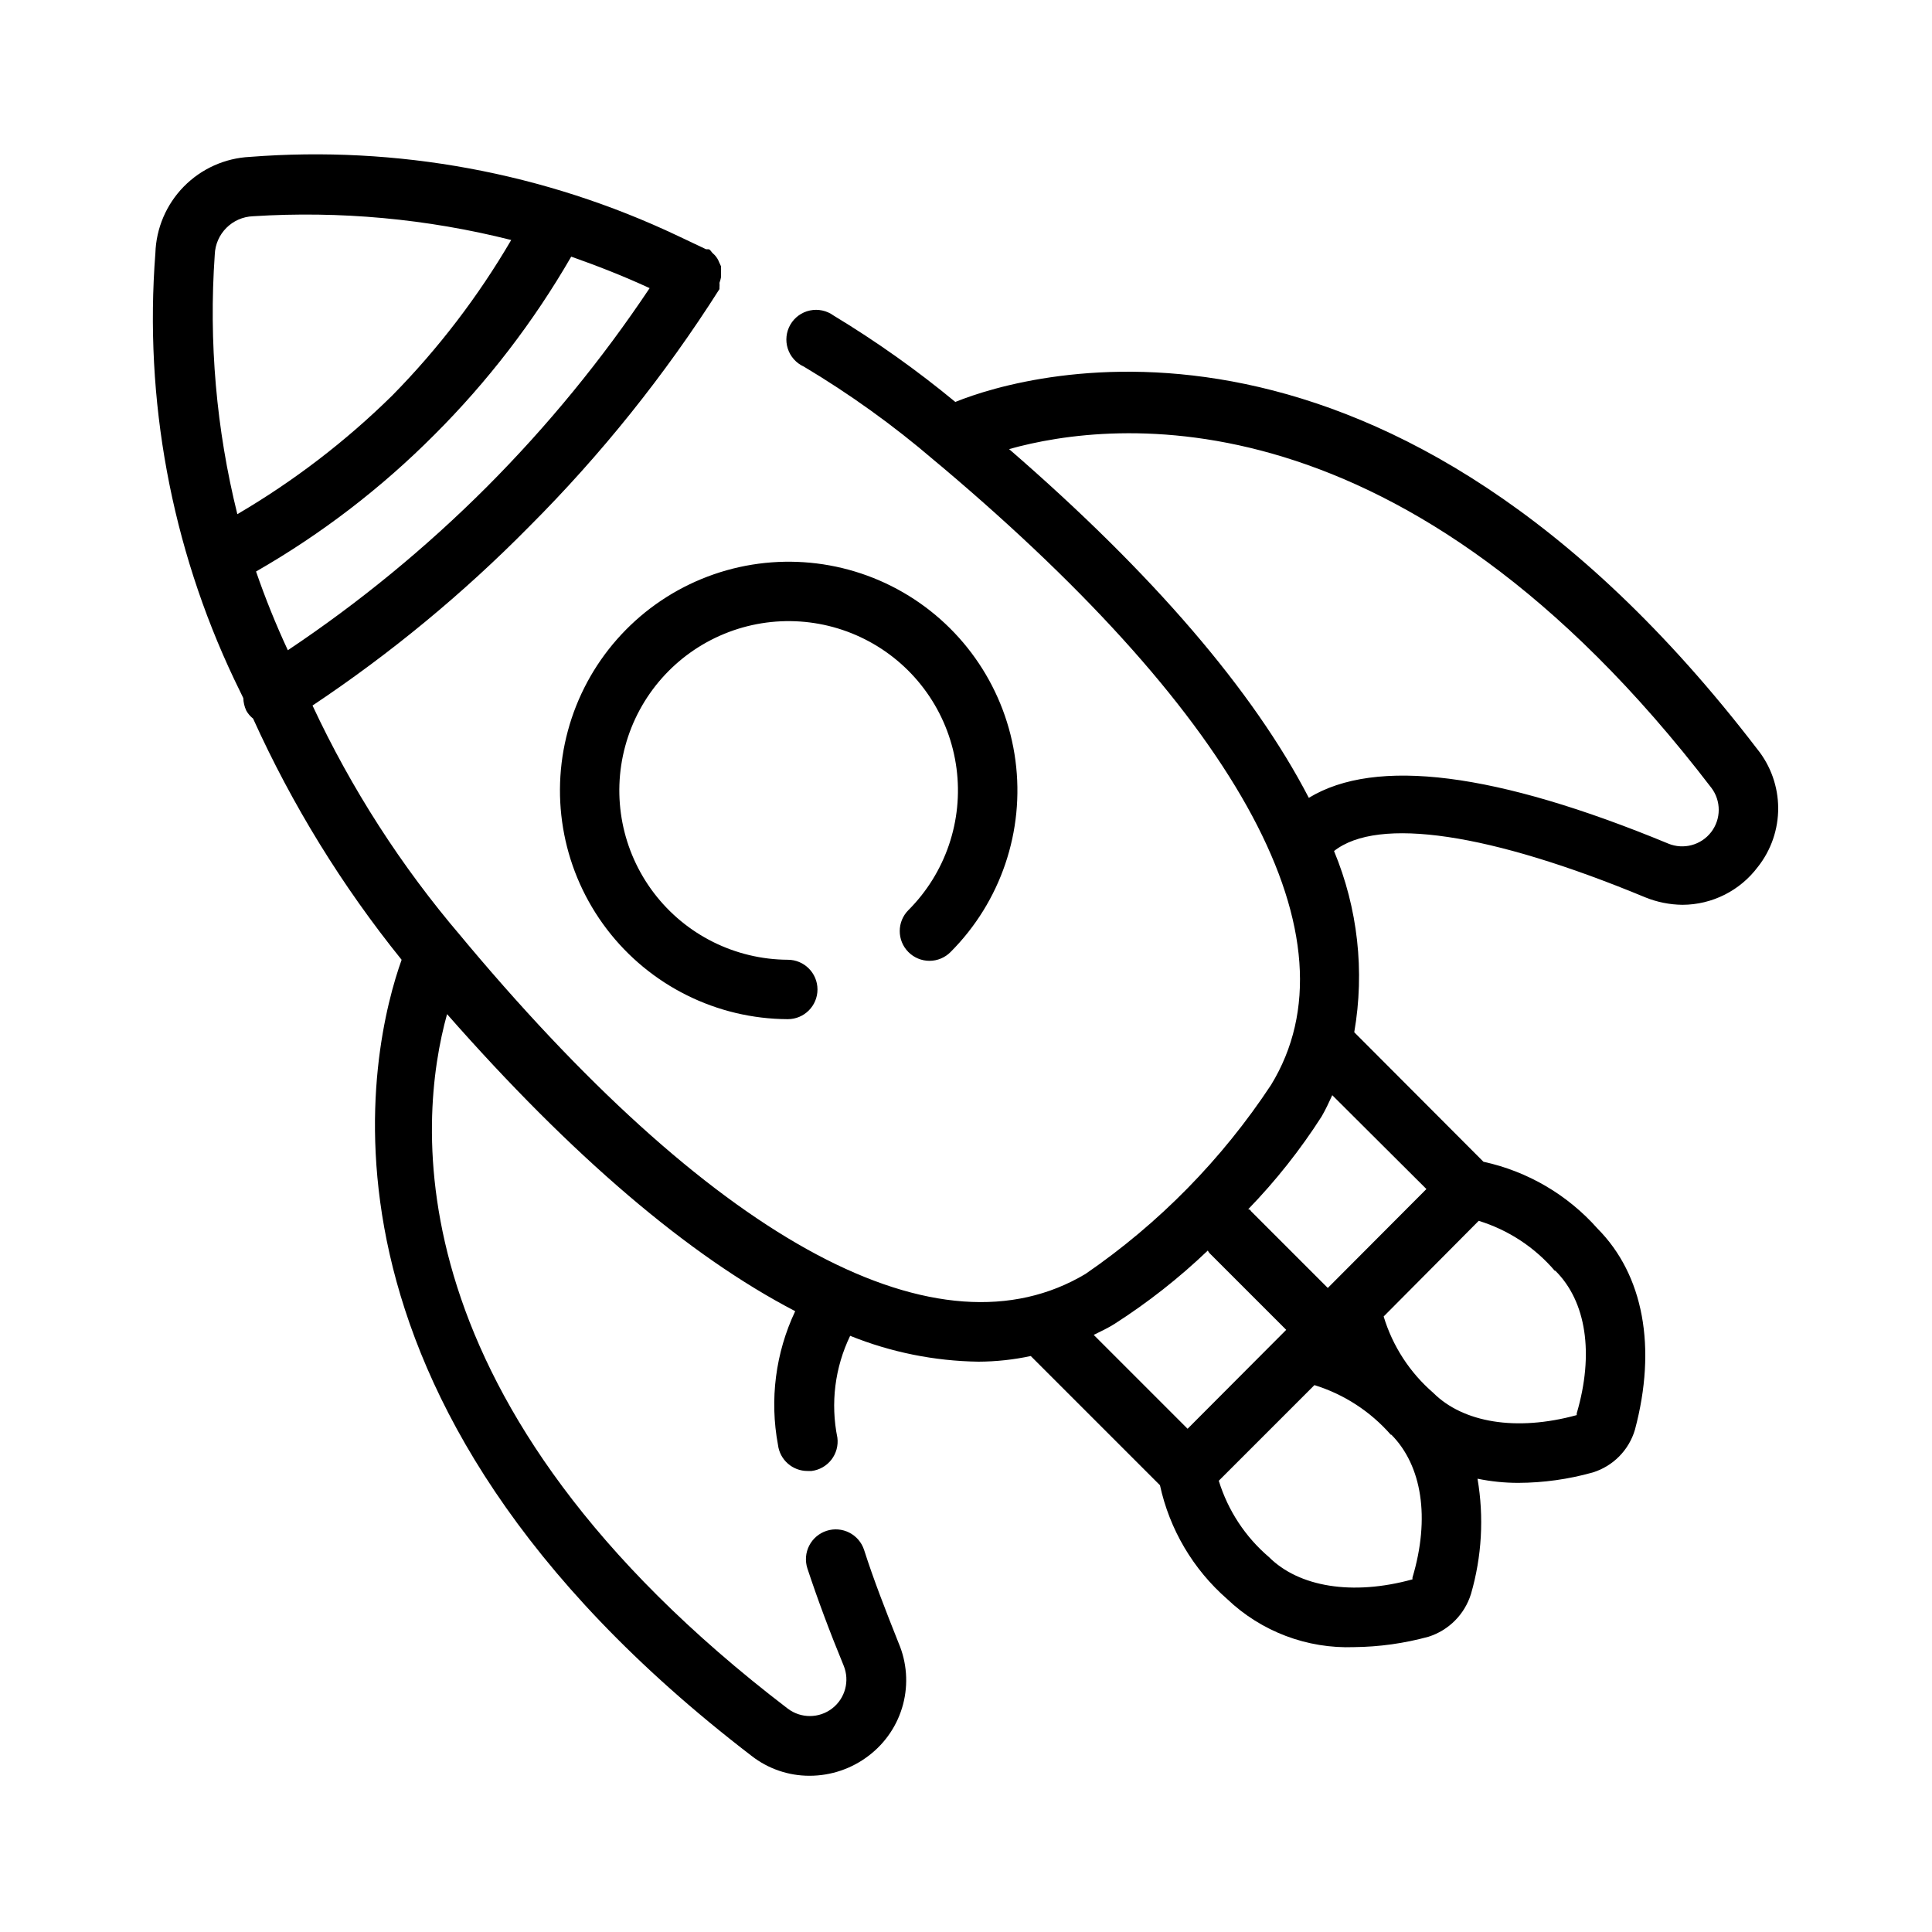 <?xml version="1.0" encoding="UTF-8"?>
<!-- Uploaded to: ICON Repo, www.iconrepo.com, Generator: ICON Repo Mixer Tools -->
<svg fill="#000000" width="800px" height="800px" version="1.1" viewBox="144 144 512 512" xmlns="http://www.w3.org/2000/svg">
 <path d="m384.73 385.2c9.852-9.855 14.566-23.73 12.758-37.547-1.809-13.82-9.934-26.012-21.992-33-12.059-6.988-26.68-7.977-39.566-2.676-12.891 5.305-22.582 16.293-26.234 29.742s-0.848 27.832 7.59 38.922c8.438 11.094 21.551 17.633 35.484 17.703 4.348 0 7.871 3.527 7.871 7.875s-3.523 7.871-7.871 7.871c-18.828-0.074-36.551-8.895-47.965-23.867-11.414-14.973-15.223-34.398-10.305-52.574 4.914-18.172 17.996-33.031 35.402-40.211 17.402-7.176 37.156-5.859 53.453 3.566 16.297 9.426 27.293 25.891 29.75 44.555 2.461 18.668-3.894 37.414-17.195 50.738-1.48 1.492-3.492 2.332-5.59 2.332s-4.113-0.84-5.59-2.332c-3.051-3.07-3.051-8.027 0-11.098zm225.14-11.492c-4.707 6.316-12.117 10.051-19.996 10.074-3.375-0.035-6.711-0.703-9.84-1.969-41.172-17.082-70.848-21.492-82.5-12.281v0.004c6.305 15.172 8.164 31.828 5.356 48.02l34.242 34.32c11.703 2.543 22.289 8.746 30.23 17.711 12.203 12.281 15.742 31.488 9.918 53.293-1.594 5.414-5.789 9.668-11.18 11.336-6.43 1.805-13.078 2.734-19.758 2.758-3.625 0-7.238-0.371-10.785-1.102 1.742 10.18 1.148 20.625-1.73 30.543-1.672 5.394-5.875 9.629-11.258 11.336-6.414 1.758-13.031 2.684-19.68 2.754-12.492 0.473-24.645-4.125-33.691-12.754-9.016-7.879-15.254-18.449-17.793-30.148l-34.242-34.242c-4.555 0.977-9.199 1.477-13.855 1.496-11.66-0.164-23.191-2.488-34.008-6.852-4.051 8.391-5.238 17.875-3.383 27.004 0.266 2.078-0.309 4.176-1.594 5.832-1.285 1.652-3.176 2.727-5.258 2.984h-1.023c-4.004 0.027-7.391-2.953-7.871-6.93-2.246-11.992-0.648-24.391 4.566-35.422-28.184-14.641-59.199-41.094-92.262-78.719-7.793 28.023-15.113 103.52 90.293 184.05 3.484 2.641 8.305 2.621 11.766-0.051 3.461-2.668 4.703-7.324 3.035-11.367-3.699-8.973-6.926-17.633-9.605-25.742v0.004c-0.645-1.996-0.477-4.164 0.477-6.031 0.953-1.867 2.609-3.281 4.602-3.93 4.152-1.348 8.609 0.926 9.957 5.078 2.519 7.871 5.59 15.742 9.133 24.641 2.195 5.141 2.613 10.863 1.188 16.27-1.426 5.402-4.613 10.176-9.059 13.566-4.512 3.477-10.051 5.359-15.746 5.352-5.562 0.008-10.965-1.848-15.348-5.273-124.22-95.254-100.61-188.93-92.734-210.97-15.777-19.551-29.004-41.027-39.359-63.918-0.742-0.578-1.359-1.301-1.812-2.125-0.484-1.039-0.75-2.164-0.785-3.309l-2.441-5.039c-16.672-35.168-23.863-74.078-20.859-112.88 0.207-6.617 2.898-12.914 7.535-17.641 4.641-4.723 10.883-7.531 17.496-7.863 38.992-3.039 78.098 4.18 113.44 20.938l7.477 3.543h0.629c0.473 0 0.789 0.789 1.18 1.102h0.004c0.227 0.191 0.438 0.402 0.629 0.629 0.441 0.512 0.789 1.098 1.023 1.734l0.473 1.023c0.043 0.523 0.043 1.051 0 1.574 0.035 0.469 0.035 0.945 0 1.414-0.094 0.484-0.227 0.957-0.395 1.418 0.039 0.395 0.039 0.789 0 1.18v0.473c-14.457 22.781-31.379 43.898-50.461 62.977-17.465 17.711-36.691 33.59-57.387 47.391 10.305 22.07 23.543 42.645 39.363 61.164l1.969 2.363c66.832 79.43 124.93 110.21 163.58 87.066l-0.004-0.004c19.449-13.363 36.129-30.363 49.121-50.062 23.617-38.652-7.871-96.746-87.066-163.66l-2.363-1.969h0.004c-10.746-9.199-22.254-17.469-34.402-24.719-2.027-0.918-3.574-2.652-4.254-4.773-0.68-2.121-0.426-4.43 0.691-6.356 1.121-1.926 3.004-3.289 5.184-3.746 2.18-0.461 4.449 0.027 6.254 1.336 11.301 6.836 22.09 14.492 32.273 22.906 19.363-7.871 114.93-35.426 212.54 92.023h0.004c3.547 4.414 5.492 9.898 5.523 15.562 0.027 5.66-1.863 11.164-5.367 15.613zm-293.71-153.35c-7.164-3.305-14.09-5.984-20.781-8.344-9.969 17.27-22.172 33.148-36.289 47.23-14.062 14.121-29.945 26.301-47.234 36.211 2.449 7.094 5.262 14.059 8.426 20.863 18.988-12.688 36.68-27.219 52.82-43.375 16.031-16.086 30.453-33.699 43.059-52.586zm-109.26 59.906c14.945-8.758 28.75-19.332 41.09-31.488 12.16-12.367 22.738-26.199 31.488-41.172-22.336-5.633-45.414-7.758-68.406-6.297-5.523 0.203-9.953 4.633-10.156 10.156-1.621 23.105 0.398 46.32 5.984 68.801zm226.95 217.5 24.875 24.875 26.137-26.215-20.309-20.309c-0.188-0.219-0.344-0.453-0.473-0.707-7.594 7.262-15.871 13.773-24.719 19.441-1.734 1.102-3.621 1.969-5.512 2.914zm78.719 26.449h0.004c-5.398-6.168-12.402-10.719-20.234-13.145l-25.348 25.348c2.422 7.871 7.035 14.891 13.305 20.23 7.871 7.871 22.043 10.312 38.023 5.902v-0.473c4.723-15.82 2.519-29.676-5.59-37.863zm43.453-43.453h0.004c-5.328-6.231-12.316-10.816-20.152-13.227l-25.191 25.348c2.375 7.856 6.934 14.871 13.145 20.234 7.871 7.871 21.965 10.312 38.023 5.902v-0.473c4.644-15.824 2.519-29.676-5.668-37.785zm-58.961-46.523c-0.867 1.891-1.73 3.777-2.832 5.668-5.644 8.816-12.16 17.043-19.445 24.559 0 0 0.551 0 0.707 0.473l20.387 20.387 26.137-26.215zm100.45-81.477c-81.316-106.27-158.62-97.457-186.09-89.742 38.18 33.062 64.785 64.156 79.43 92.418 17.711-10.785 49.594-6.769 95.25 12.121v0.004c4.039 1.668 8.695 0.426 11.367-3.035 2.668-3.461 2.688-8.281 0.047-11.766z"/>
</svg>